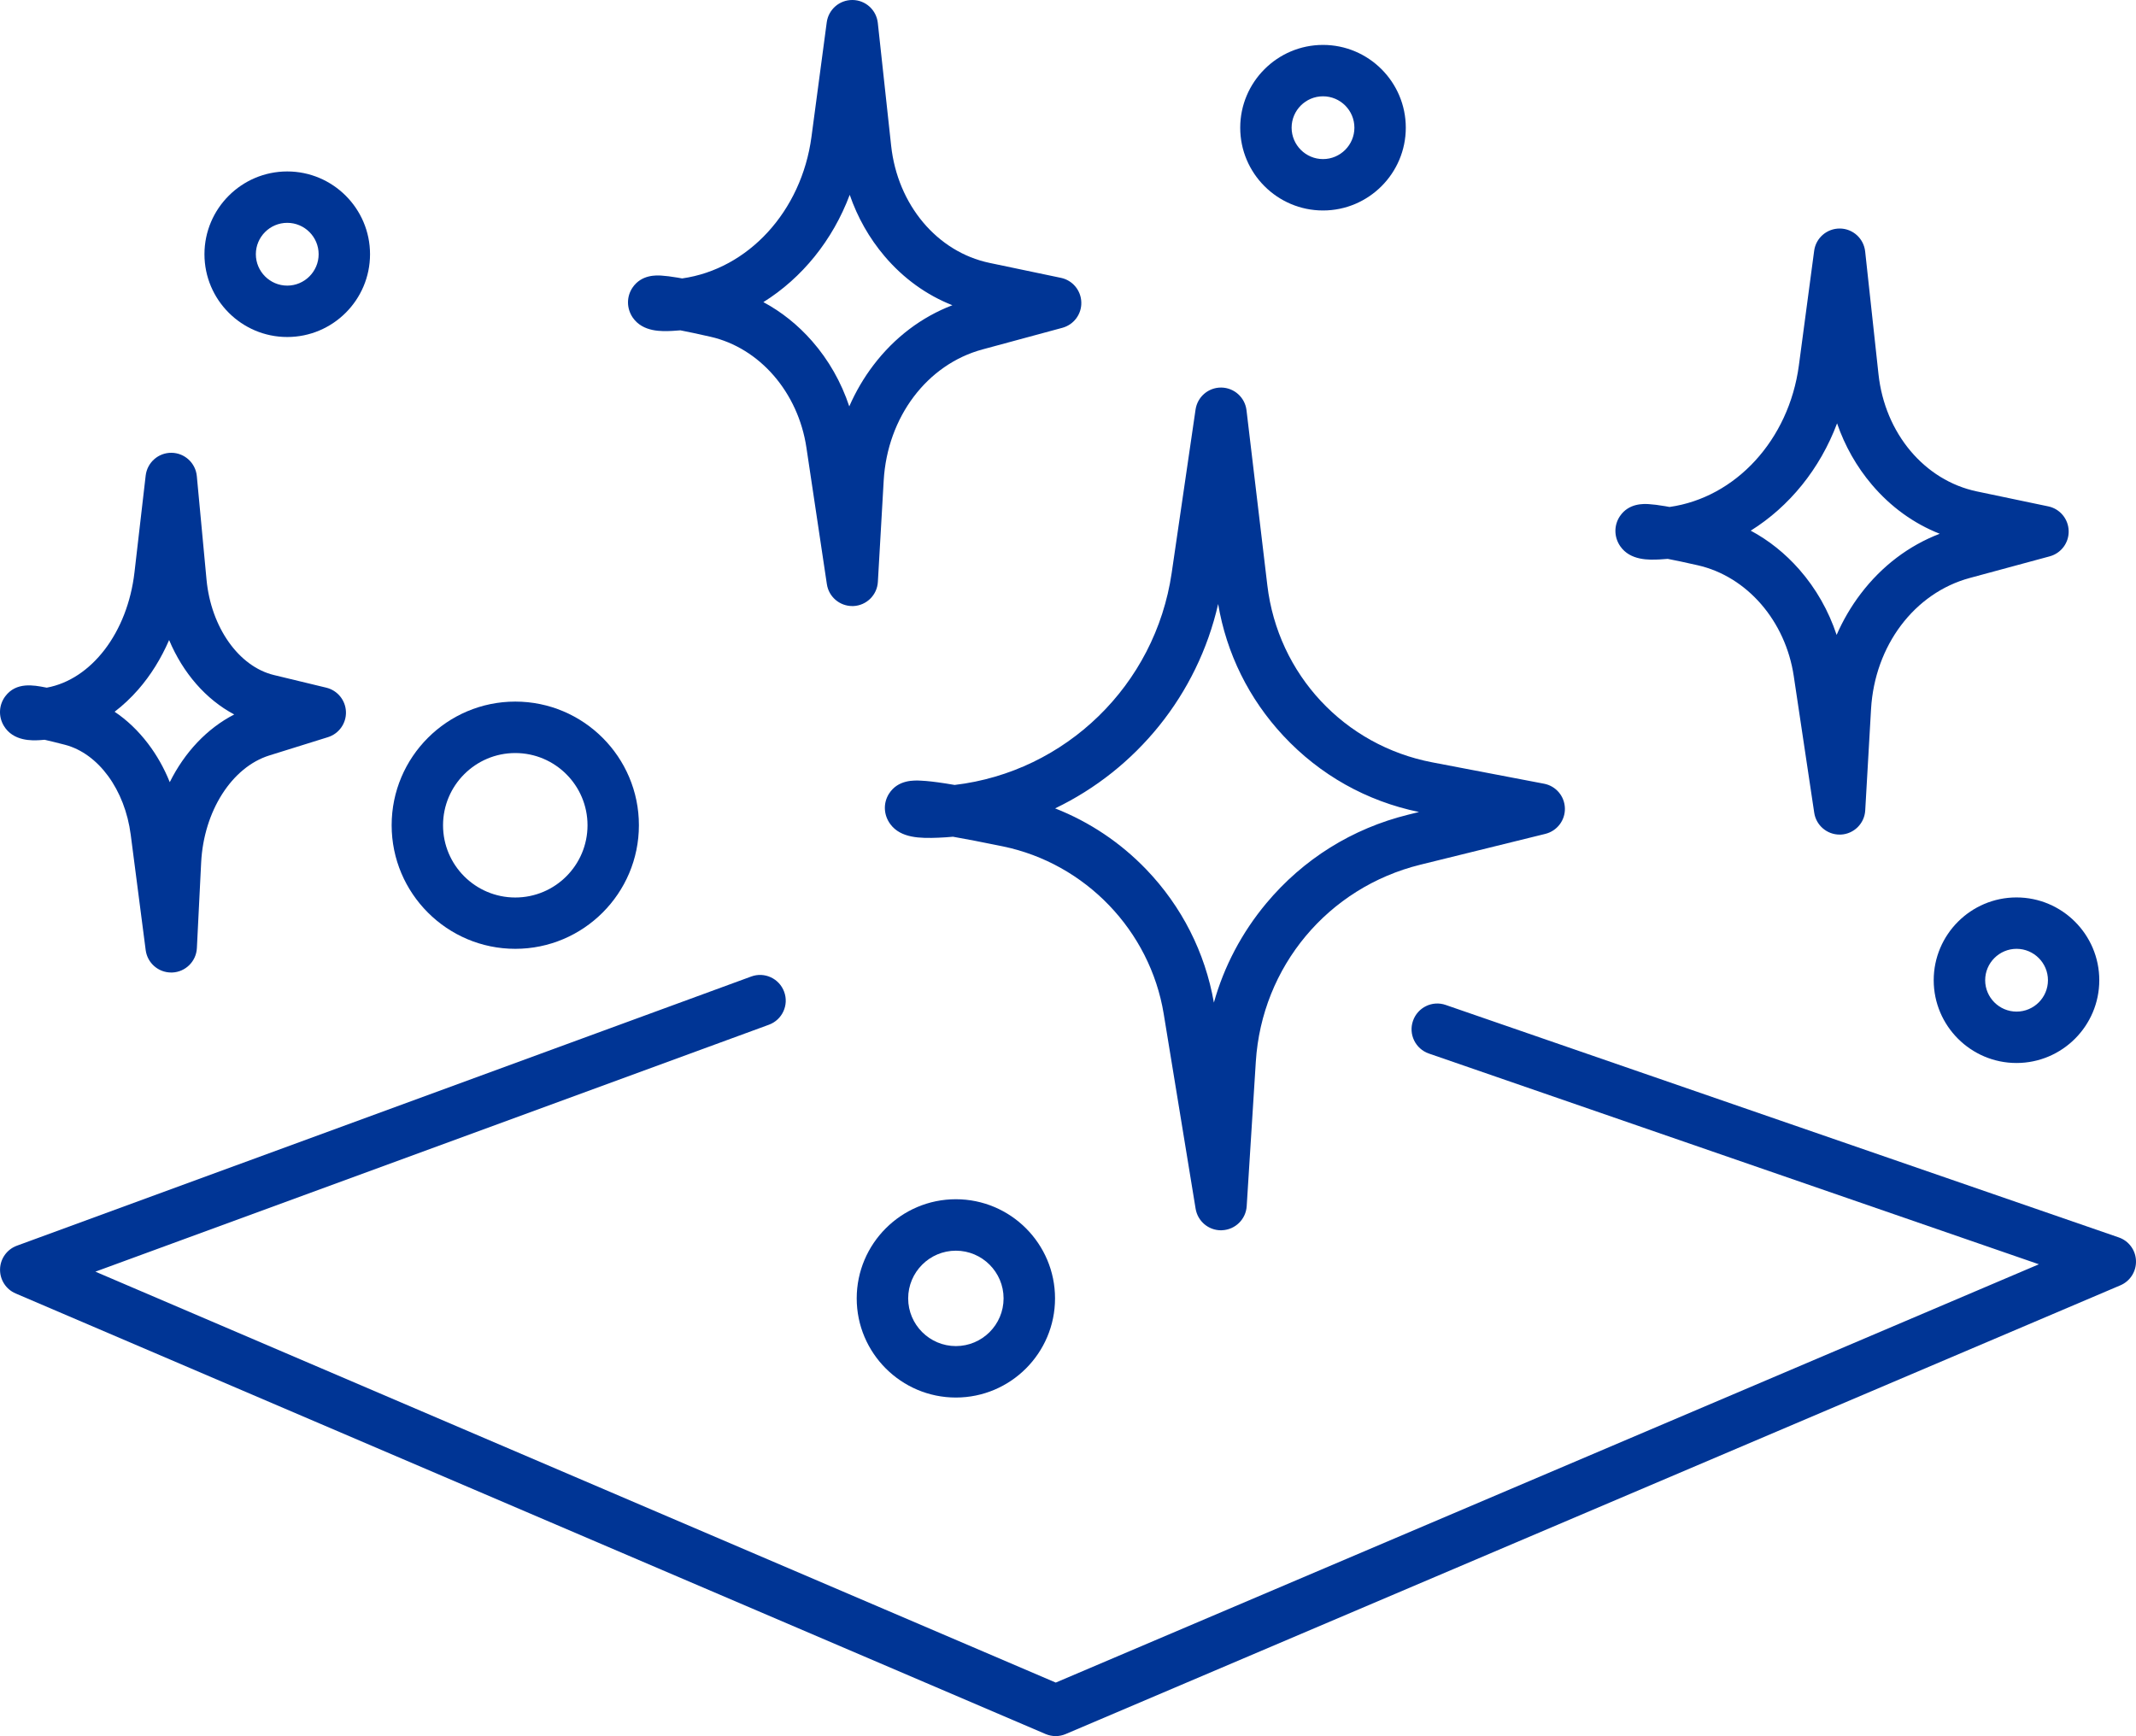 <svg xmlns="http://www.w3.org/2000/svg" viewBox="0 0 3300.003 2682.4"><defs><style>      .cls-1 {        fill: #003595;      }    </style></defs><g><g id="Layer_1"><g><path class="cls-1" d="M3273.377,1911.9l-1039.9-359.2c-20.7-7.2-43.3,3.8-50.5,24.6-7.2,20.7,3.8,43.3,24.6,50.5l942.4,325.6-1518.9,646.3L147.377,1964.8l1040.5-381.5c20.6-7.5,31.2-30.4,23.6-50.9-7.5-20.6-30.4-31.2-50.9-23.6L26.077,1924.7c-15.3,5.6-25.6,20-26,36.2-.4,16.3,9.1,31.2,24.1,37.6l1591.2,680.7c5,2.1,10.3,3.2,15.6,3.2s10.6-1.1,15.5-3.2l1629.4-693.3c15.1-6.4,24.7-21.5,24.1-37.9-.5-16.4-11.1-30.8-26.6-36.1Z"></path><path class="cls-1" d="M1460.377,1210.4c-15.7-2.4-27.8-3.8-37.1-4.2-10.7-.6-35.9-1.8-49.8,20.1-9.3,14.6-8.4,33.2,2.2,47.3,16,21.3,45.4,21.9,74.2,20.7,7.5-.3,15-.8,22.4-1.5,18.9,3.3,43.9,8.1,77,14.9,127.6,26.3,227.5,130.3,248.6,258.8l49.3,301.1c3.2,19.3,19.8,33.3,39.2,33.3.7,0,1.3,0,2-.1,20.2-1,36.4-17,37.7-37.1l14.1-223.4c9.3-146.8,111.5-269.1,254.3-304.3l193-47.6c18.1-4.5,30.7-20.9,30.2-39.6s-13.9-34.4-32.2-37.9l-172.6-33c-136.1-26-238.5-135.9-254.9-273.5l-32.2-270.6c-2.4-19.8-19-34.7-38.9-35h-.5c-19.7,0-36.4,14.4-39.3,34l-36.9,252.5c-25.4,173.6-164.2,307.3-335.3,327.5-5.1-.9-10-1.7-14.5-2.4ZM1881.976,933.2c12.9,76.5,47.5,146.5,100.7,203.6,56.4,60.5,128.8,101.2,209.6,117.8l-16.9,4.2c-86.2,21.3-161.9,68.5-218.9,136.7-38,45.5-65.4,97.6-81.1,153.6-13.6-77.7-49.7-148.7-104.4-205.7-40-41.6-87.9-73.6-140.9-94.4,125.1-60.1,219.9-175.2,251.9-315.8Z"></path><path class="cls-1" d="M1038.377,511.3c4.3-.2,8.6-.5,12.8-.9,11.5,2.2,26.6,5.4,46.4,9.9,76,17.2,135.6,86,148.3,171.3l31.6,211c2.9,19.5,19.7,33.8,39.2,33.8h1.8c20.3-.9,36.7-17.1,37.8-37.4l9-156.6c5.7-98,67-179.4,152.6-202.5l123.4-33.4c17.7-4.8,29.9-21.1,29.3-39.5-.5-18.4-13.6-34-31.5-37.7l-110.3-23.1c-81-17-142.1-89.8-152-181.1l-20.6-189.7c-2.2-20-18.9-35.2-39-35.4h-.5c-19.9,0-36.7,14.7-39.4,34.5l-23.6,177c-15.4,115.3-97.9,204.3-199.8,218.7-2.3-.4-4.6-.8-6.7-1.2-10.6-1.8-18.9-2.8-25.4-3.2-7.6-.4-30.7-1.8-44.5,18.5-9.5,14-9.4,32.2.3,46.4,15.7,22.7,45,21.3,60.8,20.6ZM1312.777,301c12,34.8,30.1,66.9,53.8,94.8,29.2,34.4,64.9,60.1,104.8,75.8-47.6,18.2-89.4,49.8-121.9,92.5-15,19.7-27.5,41.1-37.4,63.8-12.4-37.4-31.9-71.7-57.5-100.9-21.8-24.9-47.2-45.2-75.2-60.2,59.6-37.2,107-95.4,133.4-165.8Z"></path><path class="cls-1" d="M2563.777,864.4c4.3-.2,8.6-.5,12.8-.9,11.5,2.2,26.6,5.4,46.4,9.9,76,17.2,135.6,86,148.3,171.3l31.6,211c2.9,19.5,19.7,33.8,39.2,33.8h1.8c20.3-.9,36.7-17.1,37.8-37.4l9-156.6c5.7-98,67-179.4,152.6-202.5l123.4-33.4c17.7-4.8,29.9-21.1,29.3-39.5-.5-18.4-13.6-34-31.5-37.7l-110.3-23.1c-81-17-142.1-89.8-152-181.1l-20.6-189.7c-2.2-20-18.9-35.2-39-35.4-20.1-.2-37.2,14.6-39.8,34.5l-23.6,177c-15.4,115.3-97.9,204.3-199.8,218.7-2.3-.4-4.6-.8-6.7-1.2-10.6-1.8-18.9-2.8-25.4-3.2-7.6-.4-30.7-1.8-44.5,18.5-9.5,14-9.4,32.2.3,46.4,15.6,22.7,45,21.3,60.7,20.6ZM2838.177,654.1c12,34.8,30.1,66.9,53.8,94.8,29.2,34.4,64.9,60.1,104.8,75.8-47.6,18.2-89.4,49.8-121.9,92.5-15,19.7-27.5,41.1-37.4,63.8-12.4-37.4-31.9-71.7-57.5-100.9-21.8-24.9-47.2-45.2-75.2-60.2,59.6-37.2,107-95.4,133.4-165.8Z"></path><path class="cls-1" d="M61.277,1143.6c2.6-.1,5.1-.3,7.7-.6,7.9,1.8,18.1,4.3,31.3,7.7,51.8,13.5,92.7,69.4,101.7,139.1l23.1,178.2c2.6,19.9,19.5,34.6,39.4,34.6h1.6c20.5-.8,37.1-17.2,38.1-37.7l6.6-132.2c4-79.3,47.3-147.4,105.4-165.5l90.4-28.2c17.1-5.3,28.5-21.4,27.9-39.2-.6-17.8-13-33.1-30.4-37.3l-80.8-19.5c-54.4-13.1-97.2-73.7-104.2-147.3l-15-160.1c-1.9-20.2-18.8-35.8-39.1-36-20.4-.2-37.5,15-39.9,35.1l-17.3,149.5c-10.8,93.5-66.7,165.7-135.6,178.3-.7-.1-1.4-.3-2.1-.4-18-3.5-45.1-8.7-61.9,13.7-10,13.3-10.9,31.2-2.3,45.6,14.6,24.4,44.3,22.8,55.4,22.2ZM213.677,1065.3c19.3-22.1,35.3-48,47.6-76.4,21.4,51,56.9,91.8,100.6,115-42,21.6-76.6,58.4-99.6,104.6-8.7-21.7-20-41.7-33.7-59.7-15.1-19.8-32.4-36.3-51.5-49.1,13.1-10,25.3-21.5,36.6-34.4Z"></path><path class="cls-1" d="M796.077,1466c105.3,0,191-85.7,191-191s-85.7-191-191-191-191,85.7-191,191,85.7,191,191,191ZM796.077,1163.5c61.5,0,111.6,50,111.6,111.6s-50,111.6-111.6,111.6-111.6-50-111.6-111.6,50.1-111.6,111.6-111.6Z"></path><path class="cls-1" d="M1323.577,2006.1c0,84.4,68.7,153.2,153.2,153.2s153.2-68.7,153.2-153.2-68.7-153.2-153.2-153.2-153.2,68.8-153.2,153.2ZM1550.477,2006.1c0,40.7-33.1,73.7-73.7,73.7s-73.7-33.1-73.7-73.7,33.1-73.7,73.7-73.7,73.7,33.1,73.7,73.7Z"></path><path class="cls-1" d="M2043.976,325.2c70.5,0,127.9-57.4,127.9-127.9s-57.4-127.9-127.9-127.9-127.9,57.4-127.9,127.9,57.4,127.9,127.9,127.9ZM2043.976,148.8c26.8,0,48.5,21.8,48.5,48.5s-21.8,48.5-48.5,48.5-48.5-21.8-48.5-48.5,21.7-48.5,48.5-48.5Z"></path><path class="cls-1" d="M2987.476,1514.5c0,70.5,57.4,127.9,127.9,127.9s127.9-57.4,127.9-127.9-57.4-127.9-127.9-127.9-127.9,57.4-127.9,127.9ZM3163.976,1514.5c0,26.8-21.8,48.5-48.5,48.5s-48.5-21.8-48.5-48.5,21.8-48.5,48.5-48.5,48.5,21.8,48.5,48.5Z"></path><path class="cls-1" d="M443.777,520.7c70.5,0,127.9-57.4,127.9-127.9s-57.4-127.9-127.9-127.9-127.9,57.4-127.9,127.9,57.4,127.9,127.9,127.9ZM443.777,344.3c26.8,0,48.5,21.8,48.5,48.5s-21.8,48.5-48.5,48.5-48.5-21.8-48.5-48.5,21.7-48.5,48.5-48.5Z"></path></g></g></g></svg>